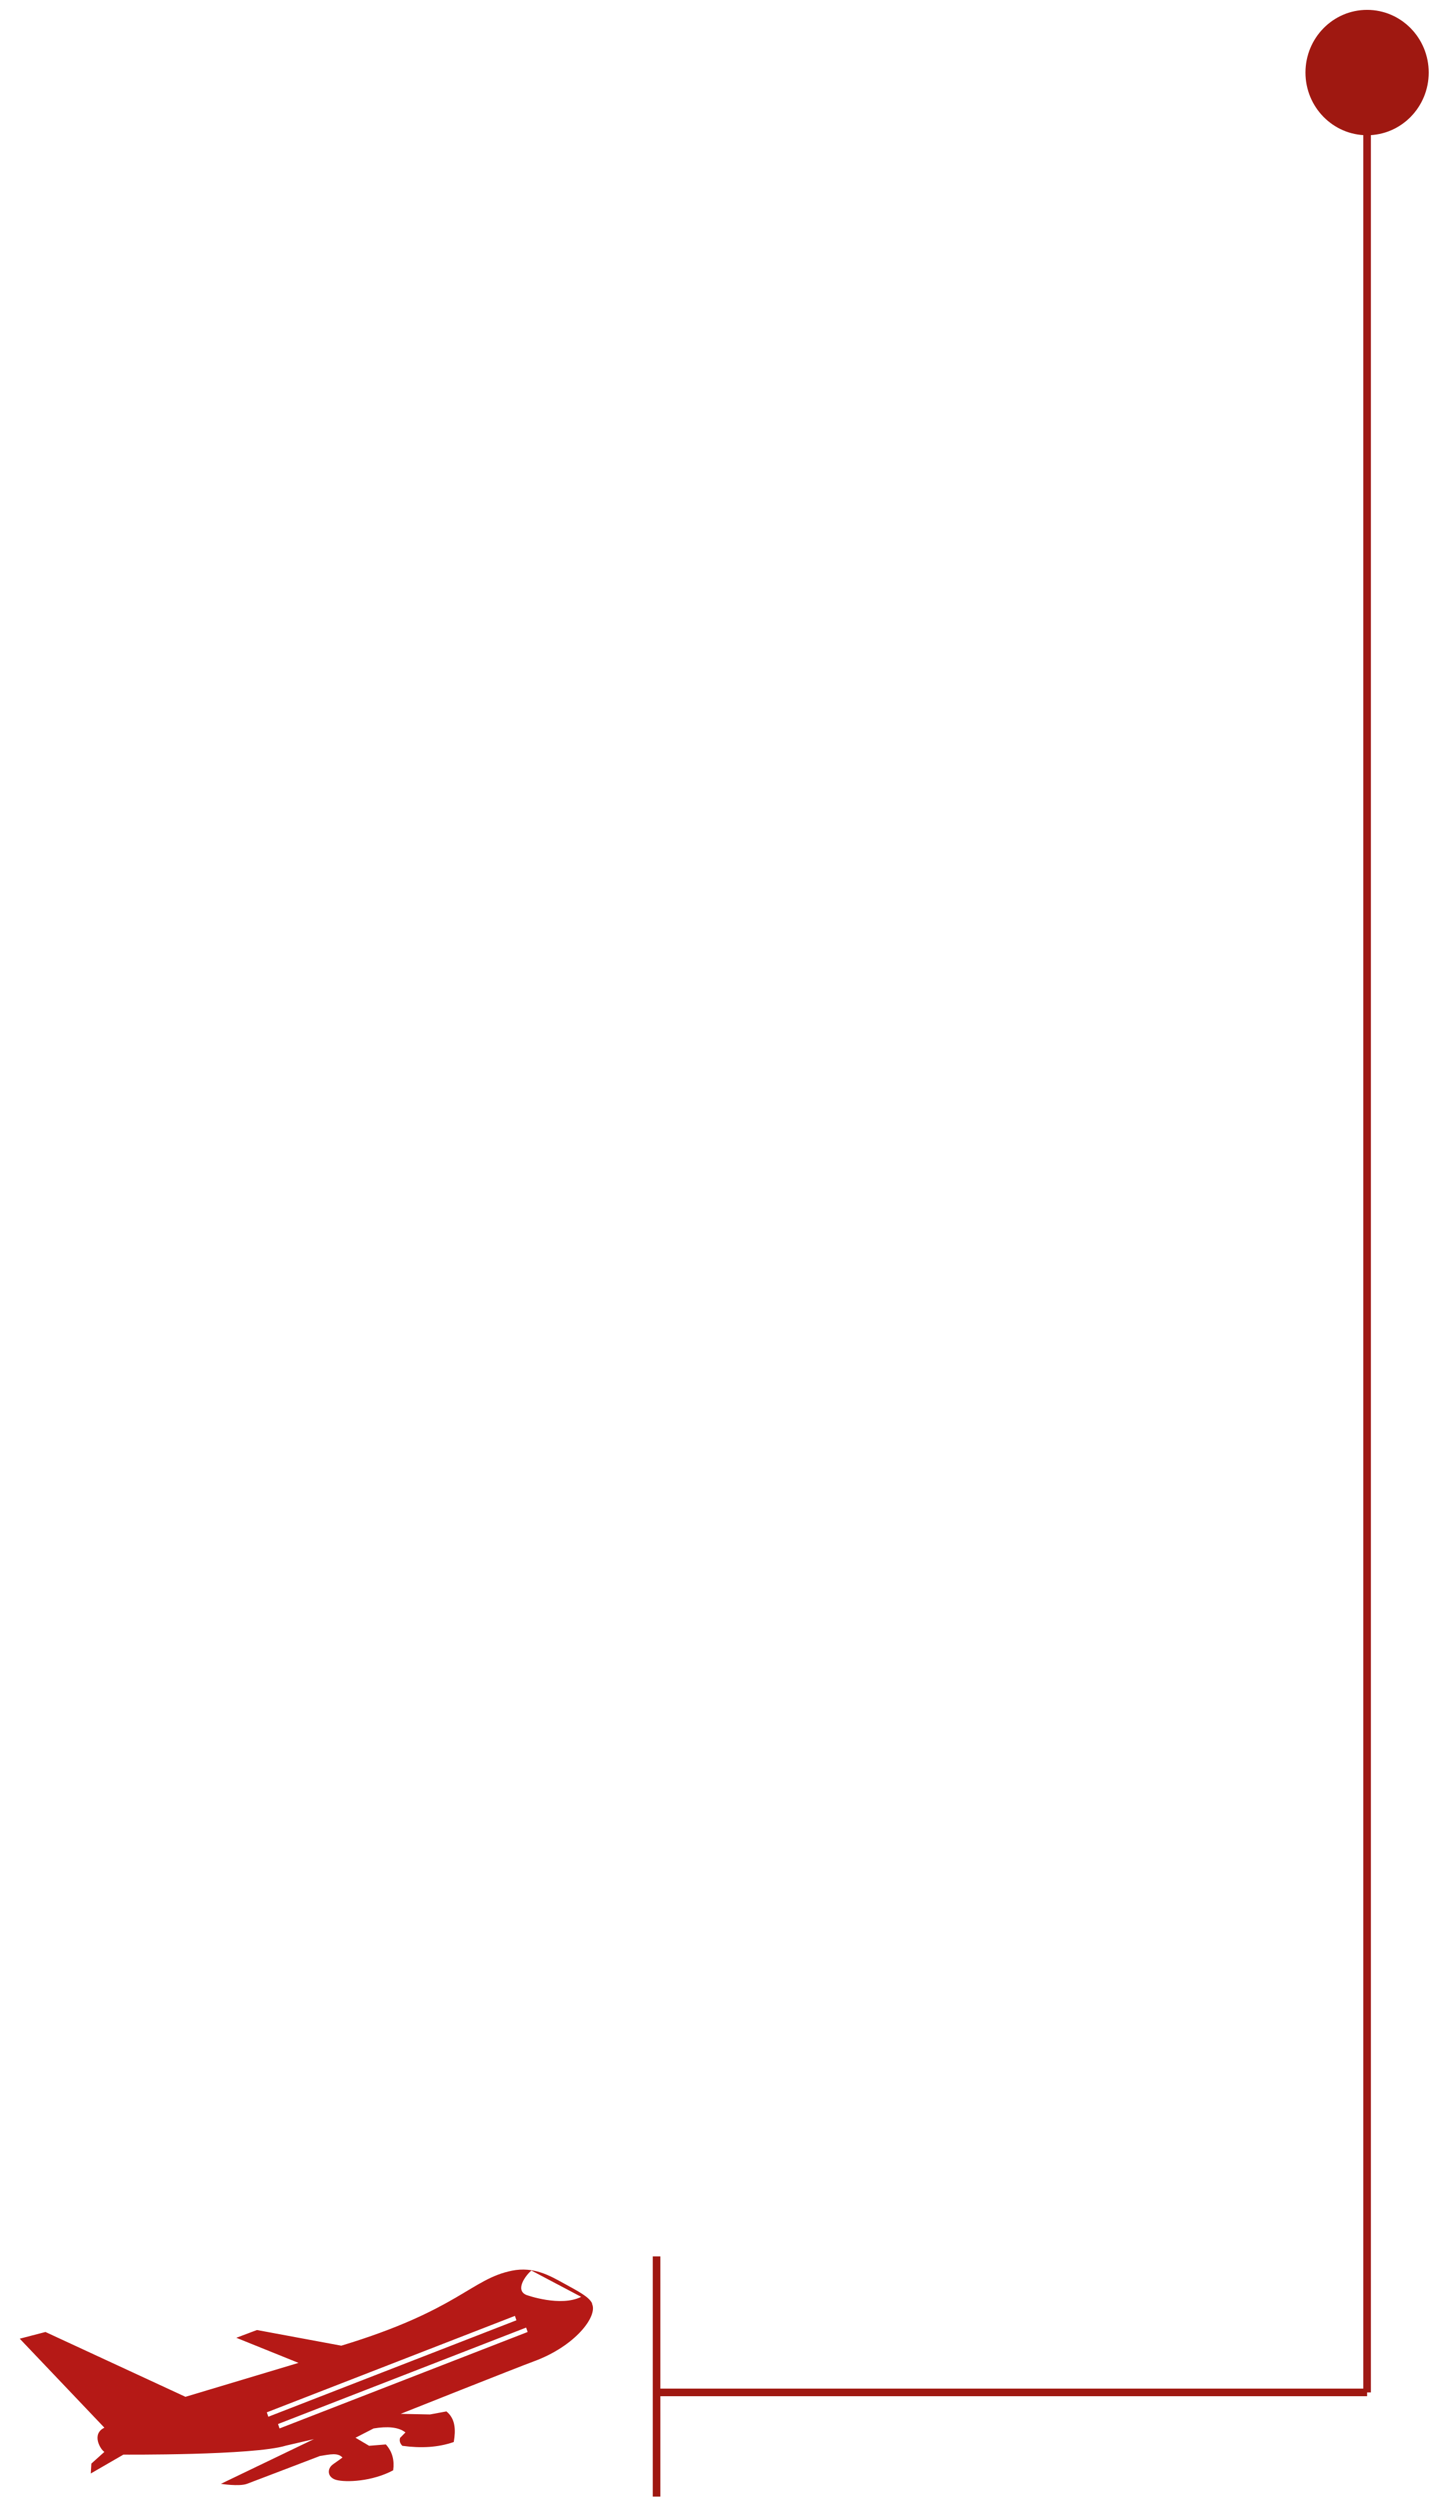 <svg width="69" height="119" fill="none" xmlns="http://www.w3.org/2000/svg"><path d="M28.195 109.652c-.143-.319-.698-.594-1.339-.949-.67-.369-1.439-.818-2.478-.608-1.944.391-2.557 1.883-8.126 3.57l-4.017-.746-.982.37 2.962 1.195-5.384 1.615-6.666-3.086-1.225.319 4.031 4.237c-.634.304-.185 1.043 0 1.152l-.62.557-.028.471 1.553-.898s6.196.043 7.734-.427l1.339-.312-4.43 2.13s.869.137 1.24 0c.37-.138 3.475-1.326 3.475-1.326.505-.08.847-.166 1.075.073 0 0-.256.188-.435.311-.32.217-.292.63.129.753.463.131 1.723.08 2.72-.456.064-.471-.035-.884-.349-1.231l-.797.065-.649-.384.862-.442c.655-.108 1.182-.072 1.517.189l-.256.26c-.043.145 0 .268.107.377.883.123 1.709.08 2.45-.181.1-.58.078-1.108-.35-1.456l-.783.145-1.396-.029s5.512-2.195 6.36-2.506c1.973-.731 3.027-2.144 2.756-2.723v-.029zm-15.49 5.186l11.815-4.592.071.21-11.814 4.592-.072-.21zm.606.767l-.072-.21 11.815-4.592.072.21-11.815 4.592zm11.779-6.344c-.627-.239 0-1 .214-1.174l2.371 1.253c-.976.493-2.578-.079-2.578-.079h-.007z" fill="#B51916"/><path d="M65.1 4.084V113.89" stroke="#9F1A16" stroke-width=".362" stroke-miterlimit="10"/><path d="M65.1 113.889H31.265m0-6.475v11.436" stroke="#9F1811" stroke-width=".362" stroke-miterlimit="10"/><path d="M65.1 6.438c1.62 0 2.934-1.336 2.934-2.984S66.72.47 65.099.47c-1.62 0-2.934 1.336-2.934 2.984S63.48 6.438 65.1 6.438z" fill="#9F1811"/></svg>